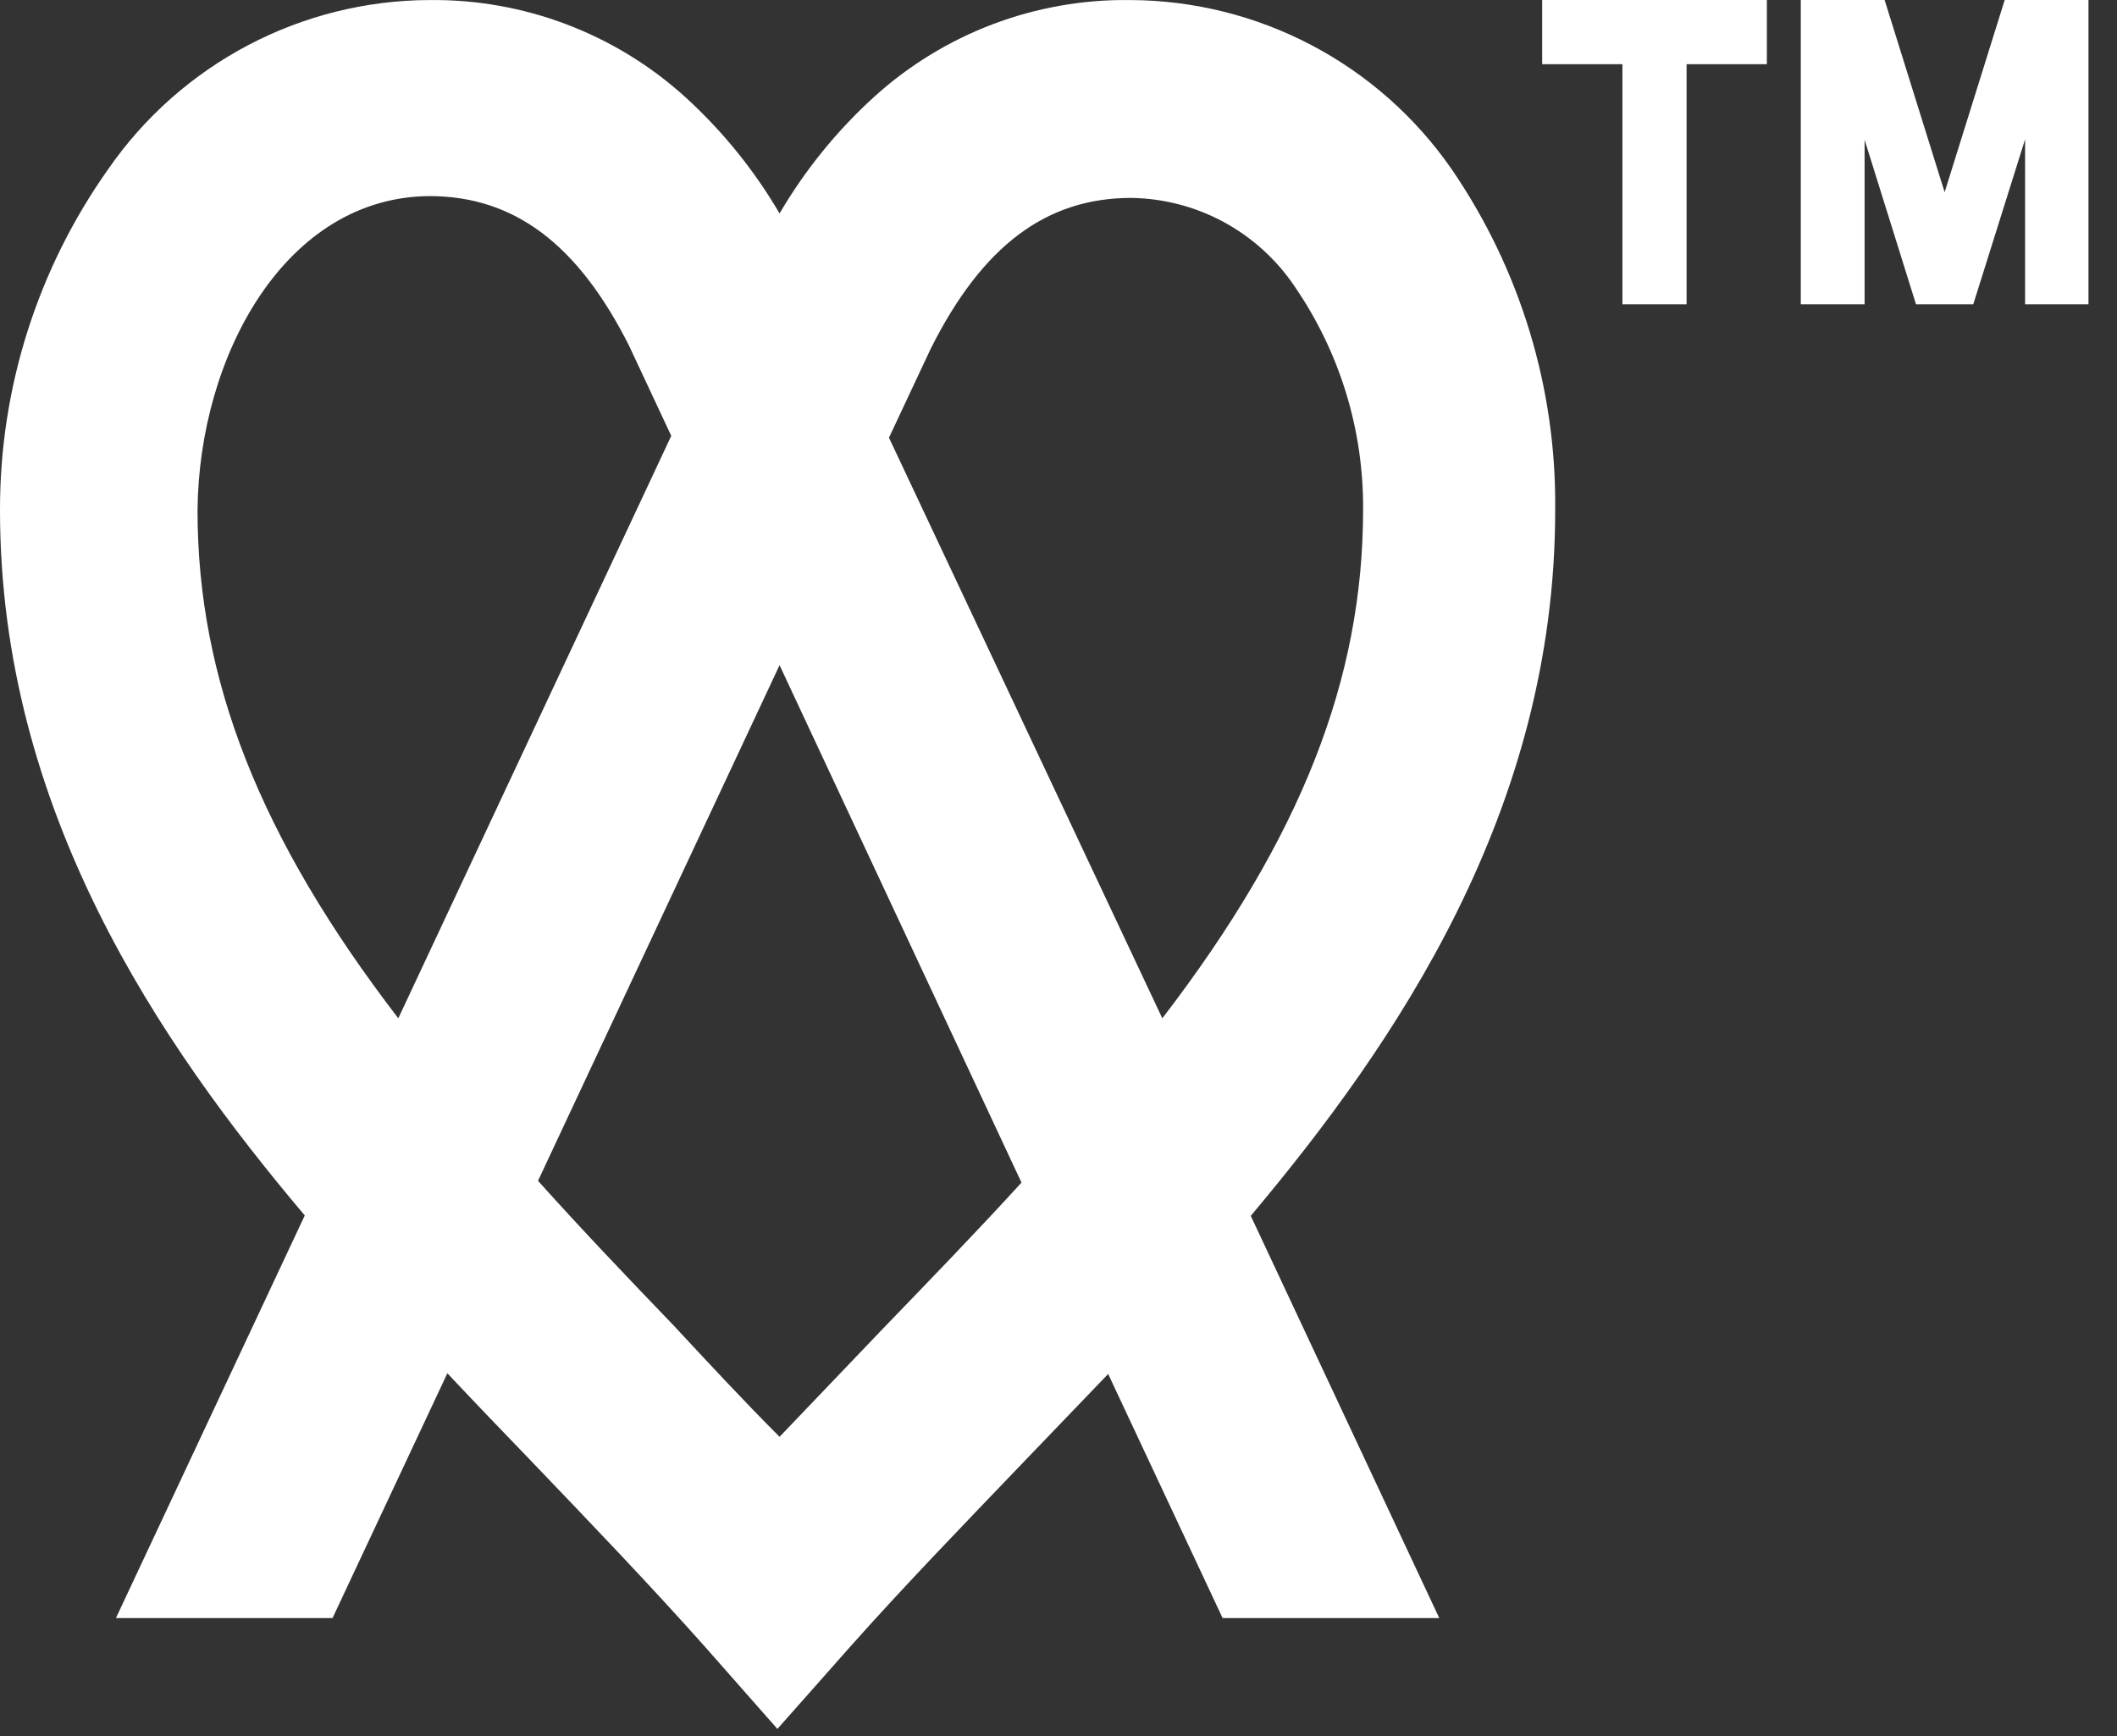<svg width="50" height="41" viewBox="0 0 50 41" fill="none" xmlns="http://www.w3.org/2000/svg">
<rect x="0" y="0" width="50" height="41" fill="#333333" stroke="none"/>
<path d="M41.403 1.352H41.567V1.188V0.326V0.163H41.403H36.75H36.587V0.326V1.188V1.352H36.75H38.482V6.86V7.023H38.645H39.508H39.671V6.86V1.352H41.403ZM49 7.023H49.163V6.86V0.326V0.163H49H47.588H47.468L47.432 0.278L45.929 5.088L44.427 0.278L44.391 0.163H44.271H42.859H42.695V0.326V6.86V7.023H42.859H43.712H43.875V6.86V2.229L45.337 6.908L45.373 7.023H45.493H46.365H46.485L46.521 6.909L47.993 2.224V6.86V7.023H48.157H49Z" fill="white" stroke="white" stroke-width="0.327"/>
<path d="M34.283 3.992C33.431 2.764 32.296 1.76 30.973 1.065C29.65 0.37 28.179 0.005 26.685 0.001C24.456 -0.027 22.298 0.789 20.647 2.286C19.767 3.086 19.013 4.015 18.412 5.041C17.811 4.015 17.058 3.086 16.178 2.286C14.525 0.791 12.369 -0.025 10.14 0.001C8.648 0.006 7.18 0.372 5.86 1.067C4.54 1.762 3.407 2.765 2.558 3.992C0.888 6.347 -0.006 9.164 3.42188e-05 12.051C3.42188e-05 19.138 3.769 24.647 7.198 28.706L2.738 38.215H7.854L10.566 32.433C11.214 33.124 11.88 33.815 12.545 34.505C13.918 35.938 15.342 37.422 16.655 38.897L18.361 40.833L20.067 38.906C21.363 37.448 22.762 36.006 24.109 34.599L26.173 32.45L28.876 38.215H33.993L29.541 28.715C32.953 24.655 36.731 19.155 36.731 12.051C36.763 9.177 35.909 6.362 34.283 3.992ZM10.14 4.631C12.144 4.631 13.653 5.766 14.864 8.179L15.854 10.294L9.407 24.05C6.132 19.786 4.665 16.034 4.665 12.051C4.699 8.401 6.746 4.631 10.174 4.631H10.14ZM24.126 27.93C23.06 29.099 21.926 30.267 20.8 31.435L18.412 33.934C17.559 33.081 16.707 32.16 15.905 31.299C14.839 30.19 13.747 29.047 12.707 27.888L18.412 15.71L24.126 27.93ZM32.194 12.042C32.194 16.034 30.727 19.786 27.452 24.05L20.996 10.337L21.985 8.23C23.205 5.8 24.715 4.674 26.719 4.674C27.484 4.685 28.236 4.882 28.909 5.247C29.581 5.613 30.156 6.136 30.582 6.772C31.646 8.322 32.209 10.162 32.194 12.042Z" fill="white"/>
</svg>
